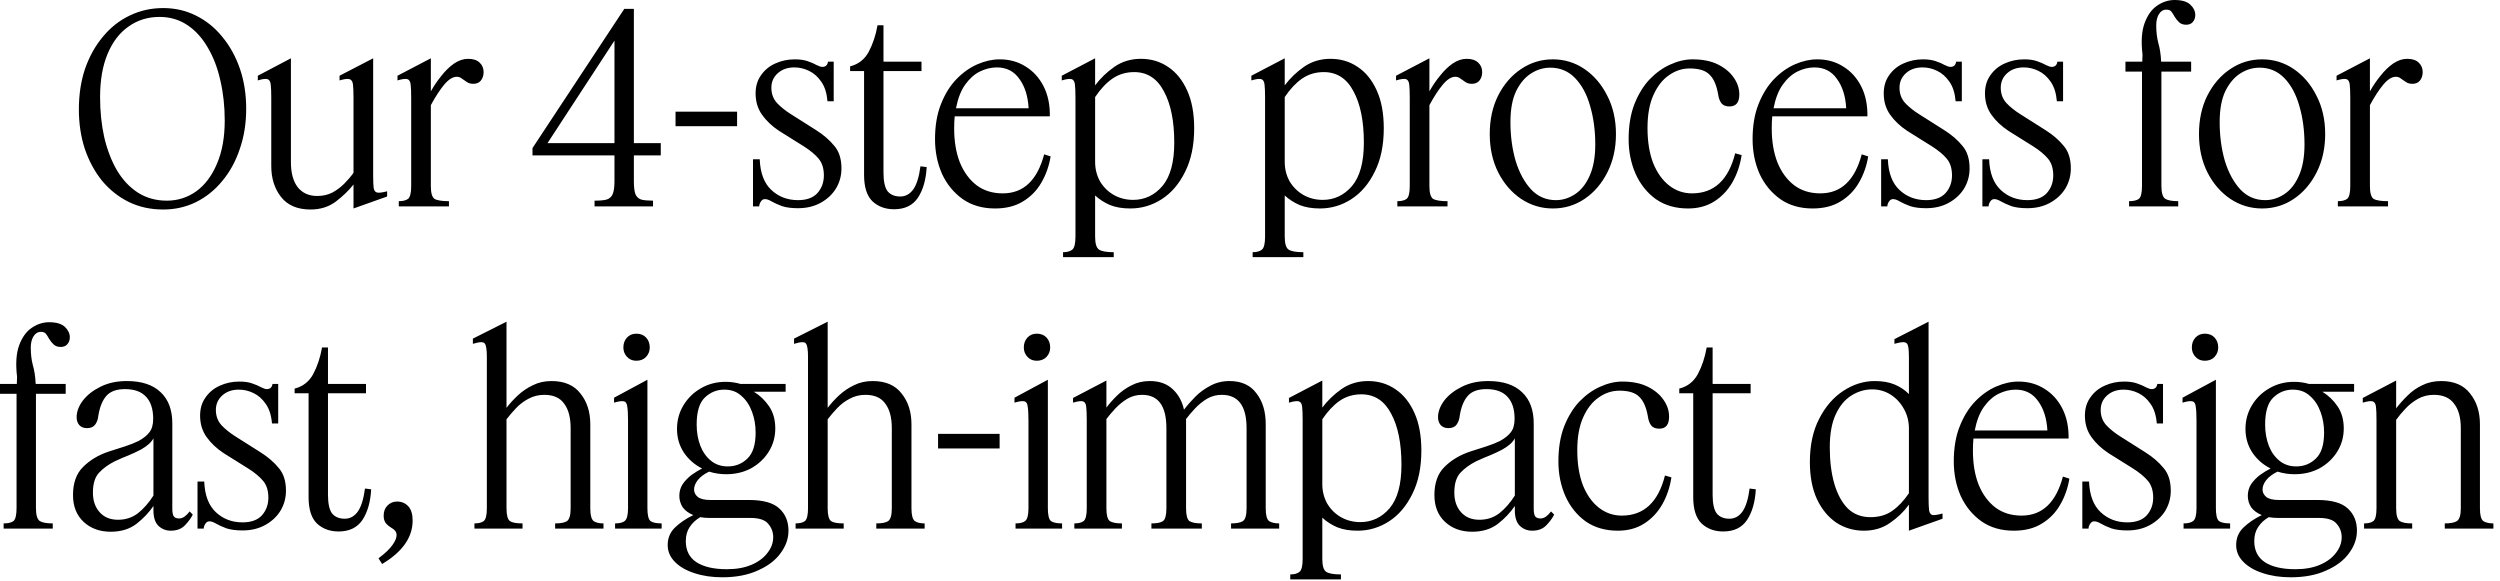 <?xml version="1.0" encoding="utf-8"?>
<svg xmlns="http://www.w3.org/2000/svg" fill="none" height="100%" overflow="visible" preserveAspectRatio="none" style="display: block;" viewBox="0 0 327 76" width="100%">
<path d="M21.344 27.404C19.697 27.404 18.198 27.075 16.845 26.417C15.514 25.759 14.353 24.839 13.36 23.659C12.391 22.456 11.635 21.061 11.094 19.472C10.575 17.884 10.316 16.159 10.316 14.298C10.316 12.369 10.586 10.598 11.128 8.987C11.692 7.376 12.47 5.98 13.462 4.8C14.454 3.597 15.616 2.678 16.946 2.043C18.299 1.384 19.765 1.055 21.344 1.055C22.9 1.055 24.332 1.384 25.64 2.043C26.97 2.701 28.121 3.631 29.09 4.834C30.083 6.037 30.849 7.433 31.391 9.021C31.932 10.61 32.202 12.346 32.202 14.23C32.202 16.136 31.921 17.895 31.357 19.506C30.816 21.117 30.049 22.513 29.056 23.693C28.087 24.873 26.937 25.793 25.606 26.451C24.298 27.086 22.877 27.404 21.344 27.404ZM21.817 26.247C23.238 26.247 24.524 25.838 25.674 25.021C26.824 24.181 27.726 22.978 28.38 21.413C29.056 19.846 29.395 17.963 29.395 15.761C29.395 13.9 29.203 12.153 28.82 10.519C28.459 8.885 27.906 7.444 27.162 6.196C26.441 4.947 25.55 3.972 24.49 3.268C23.43 2.565 22.223 2.213 20.87 2.213C19.337 2.213 17.983 2.633 16.811 3.472C15.638 4.289 14.725 5.481 14.071 7.047C13.417 8.613 13.09 10.496 13.09 12.698C13.09 14.559 13.27 16.306 13.631 17.94C14.014 19.574 14.567 21.015 15.289 22.264C16.033 23.512 16.946 24.488 18.029 25.191C19.134 25.895 20.396 26.247 21.817 26.247ZM38.052 21.208C38.052 22.615 38.346 23.705 38.932 24.476C39.541 25.248 40.398 25.634 41.503 25.634C42.224 25.634 42.879 25.486 43.465 25.191C44.051 24.873 44.57 24.488 45.021 24.034C45.495 23.557 45.9 23.081 46.239 22.604V12.834C46.239 12.04 46.216 11.45 46.171 11.064C46.126 10.655 45.968 10.417 45.697 10.349C45.449 10.281 45.021 10.338 44.412 10.519V9.906L48.81 7.625V22.944C48.81 23.693 48.832 24.249 48.877 24.612C48.945 24.953 49.103 25.146 49.351 25.191C49.599 25.236 50.027 25.18 50.636 25.021V25.702L46.239 27.268V24.136C45.607 24.93 44.829 25.679 43.905 26.383C42.98 27.064 41.886 27.404 40.623 27.404C38.909 27.404 37.624 26.859 36.767 25.77C35.91 24.68 35.482 23.33 35.482 21.719V12.834C35.482 12.04 35.459 11.45 35.414 11.064C35.369 10.655 35.222 10.417 34.974 10.349C34.726 10.281 34.309 10.338 33.722 10.519V9.906L38.052 7.625V21.208ZM58.722 26.995H52.16V26.314C52.701 26.314 53.107 26.212 53.378 26.008C53.648 25.781 53.784 25.225 53.784 24.34V12.834C53.784 12.04 53.761 11.45 53.716 11.064C53.671 10.655 53.524 10.417 53.276 10.349C53.028 10.281 52.6 10.338 51.991 10.519V9.906L56.355 7.625V11.949C56.761 11.223 57.223 10.542 57.742 9.906C58.26 9.248 58.813 8.715 59.399 8.306C60.008 7.898 60.617 7.694 61.226 7.694C61.902 7.694 62.41 7.864 62.748 8.204C63.086 8.522 63.255 8.93 63.255 9.43C63.255 9.884 63.131 10.258 62.883 10.553C62.658 10.825 62.331 10.962 61.902 10.962C61.564 10.962 61.282 10.882 61.057 10.723C60.831 10.564 60.617 10.417 60.414 10.281C60.233 10.122 60.008 10.042 59.737 10.042C59.219 10.042 58.666 10.394 58.08 11.098C57.516 11.779 56.941 12.664 56.355 13.753V24.34C56.355 25.225 56.512 25.781 56.828 26.008C57.166 26.212 57.798 26.314 58.722 26.314V26.995ZM85.413 26.247V26.995H77.768V26.247C78.444 26.247 78.963 26.201 79.324 26.11C79.707 25.997 79.978 25.759 80.136 25.395C80.294 25.032 80.373 24.465 80.373 23.693V20.323H69.649V19.37L81.659 1.157H82.91V18.723H86.428V20.323H82.91V23.693C82.91 24.465 82.978 25.032 83.113 25.395C83.271 25.759 83.53 25.997 83.891 26.11C84.252 26.201 84.759 26.247 85.413 26.247ZM71.611 18.723H80.373V5.311L71.611 18.723ZM88.361 14.604H96.412V16.51H88.361V14.604ZM107.762 22.944C107.762 22.037 107.537 21.31 107.086 20.766C106.635 20.221 105.98 19.676 105.124 19.132L101.91 17.123C100.985 16.51 100.241 15.807 99.677 15.013C99.114 14.218 98.832 13.288 98.832 12.221C98.832 11.291 99.068 10.496 99.542 9.838C100.016 9.157 100.636 8.647 101.402 8.306C102.192 7.943 103.049 7.762 103.973 7.762C104.627 7.762 105.18 7.841 105.631 8C106.105 8.159 106.499 8.329 106.815 8.511C107.131 8.669 107.379 8.749 107.559 8.749C107.988 8.749 108.236 8.522 108.303 8.068H109.048V13.242H108.236C108.145 12.176 107.875 11.325 107.424 10.689C106.973 10.031 106.432 9.554 105.8 9.259C105.191 8.964 104.56 8.817 103.906 8.817C103.004 8.817 102.271 9.078 101.707 9.6C101.166 10.099 100.895 10.723 100.895 11.472C100.895 12.267 101.143 12.936 101.639 13.481C102.135 14.003 102.744 14.491 103.466 14.944L106.747 17.021C107.717 17.634 108.506 18.315 109.115 19.064C109.747 19.79 110.062 20.777 110.062 22.025C110.062 22.978 109.826 23.852 109.352 24.646C108.878 25.418 108.213 26.042 107.356 26.519C106.499 26.995 105.507 27.234 104.379 27.234C103.545 27.234 102.846 27.143 102.282 26.961C101.741 26.757 101.29 26.553 100.929 26.349C100.591 26.144 100.297 26.042 100.049 26.042C99.824 26.042 99.644 26.156 99.508 26.383C99.373 26.587 99.305 26.791 99.305 26.995H98.493V20.834H99.373C99.441 22.627 99.948 23.966 100.895 24.851C101.842 25.736 103.004 26.178 104.379 26.178C105.507 26.178 106.353 25.872 106.916 25.259C107.48 24.624 107.762 23.852 107.762 22.944ZM121.208 21.855C121.118 23.512 120.734 24.851 120.058 25.872C119.381 26.871 118.344 27.37 116.945 27.37C115.818 27.37 114.882 27.029 114.138 26.349C113.394 25.645 113.021 24.488 113.021 22.876V9.293H111.195V8.681C112.277 8.408 113.089 7.773 113.63 6.774C114.172 5.753 114.555 4.596 114.781 3.302H115.559V8.068H120.531V9.293H115.559V22.57C115.559 23.727 115.739 24.544 116.1 25.021C116.483 25.475 117.036 25.702 117.757 25.702C118.434 25.702 118.998 25.395 119.449 24.783C119.9 24.147 120.215 23.137 120.396 21.753L121.208 21.855ZM130.149 27.268C128.502 27.268 127.093 26.859 125.92 26.042C124.748 25.203 123.845 24.102 123.214 22.74C122.605 21.356 122.301 19.846 122.301 18.212C122.301 16.442 122.56 14.91 123.079 13.617C123.597 12.3 124.274 11.211 125.108 10.349C125.943 9.486 126.856 8.84 127.848 8.408C128.841 7.977 129.81 7.762 130.758 7.762C132.043 7.762 133.182 8.079 134.174 8.715C135.166 9.328 135.944 10.19 136.508 11.302C137.072 12.414 137.343 13.719 137.32 15.217H124.872C124.826 15.716 124.804 16.238 124.804 16.783C124.804 18.485 125.052 19.971 125.548 21.242C126.067 22.513 126.8 23.512 127.747 24.238C128.694 24.942 129.833 25.293 131.164 25.293C133.87 25.293 135.674 23.591 136.576 20.187L137.422 20.459C137.219 21.707 136.813 22.854 136.204 23.898C135.617 24.919 134.817 25.736 133.802 26.349C132.81 26.961 131.592 27.268 130.149 27.268ZM130.385 8.817C129.641 8.817 128.897 8.998 128.153 9.362C127.431 9.725 126.788 10.303 126.225 11.098C125.683 11.869 125.289 12.891 125.041 14.162H134.546C134.456 12.573 134.05 11.291 133.328 10.315C132.629 9.316 131.648 8.817 130.385 8.817ZM147.842 27.268C146.827 27.268 145.948 27.12 145.204 26.825C144.459 26.508 143.805 26.088 143.242 25.566V30.944C143.242 31.852 143.411 32.419 143.749 32.646C144.087 32.873 144.73 32.987 145.677 32.987V33.634H139.047V32.987C139.588 32.987 139.994 32.873 140.265 32.646C140.535 32.419 140.671 31.852 140.671 30.944V12.834C140.671 12.04 140.648 11.45 140.603 11.064C140.558 10.655 140.411 10.417 140.163 10.349C139.915 10.281 139.487 10.338 138.878 10.519V9.906L143.242 7.625V11.166C143.918 10.258 144.753 9.452 145.745 8.749C146.76 8.045 147.921 7.694 149.229 7.694C150.56 7.694 151.744 8.045 152.781 8.749C153.841 9.452 154.675 10.485 155.284 11.847C155.893 13.186 156.198 14.831 156.198 16.783C156.198 19.007 155.803 20.902 155.014 22.468C154.247 24.034 153.232 25.225 151.969 26.042C150.706 26.859 149.331 27.268 147.842 27.268ZM143.242 21.174C143.242 22.105 143.456 22.956 143.884 23.727C144.335 24.476 144.933 25.066 145.677 25.497C146.444 25.929 147.29 26.144 148.214 26.144C149.725 26.144 150.999 25.543 152.037 24.34C153.074 23.115 153.593 21.22 153.593 18.655C153.593 15.841 153.142 13.605 152.24 11.949C151.36 10.269 150.063 9.43 148.35 9.43C147.29 9.43 146.342 9.713 145.508 10.281C144.696 10.848 143.941 11.654 143.242 12.698V21.174ZM172.643 27.268C171.628 27.268 170.748 27.12 170.004 26.825C169.26 26.508 168.606 26.088 168.042 25.566V30.944C168.042 31.852 168.211 32.419 168.549 32.646C168.888 32.873 169.53 32.987 170.478 32.987V33.634H163.847V32.987C164.389 32.987 164.795 32.873 165.065 32.646C165.336 32.419 165.471 31.852 165.471 30.944V12.834C165.471 12.04 165.449 11.45 165.403 11.064C165.358 10.655 165.212 10.417 164.964 10.349C164.716 10.281 164.287 10.338 163.678 10.519V9.906L168.042 7.625V11.166C168.719 10.258 169.553 9.452 170.545 8.749C171.56 8.045 172.722 7.694 174.03 7.694C175.36 7.694 176.544 8.045 177.581 8.749C178.641 9.452 179.476 10.485 180.085 11.847C180.694 13.186 180.998 14.831 180.998 16.783C180.998 19.007 180.603 20.902 179.814 22.468C179.047 24.034 178.032 25.225 176.77 26.042C175.507 26.859 174.131 27.268 172.643 27.268ZM168.042 21.174C168.042 22.105 168.256 22.956 168.685 23.727C169.136 24.476 169.733 25.066 170.478 25.497C171.244 25.929 172.09 26.144 173.015 26.144C174.526 26.144 175.8 25.543 176.837 24.34C177.875 23.115 178.393 21.22 178.393 18.655C178.393 15.841 177.942 13.605 177.04 11.949C176.161 10.269 174.864 9.43 173.15 9.43C172.09 9.43 171.143 9.713 170.308 10.281C169.497 10.848 168.741 11.654 168.042 12.698V21.174ZM189.335 26.995H182.772V26.314C183.314 26.314 183.72 26.212 183.99 26.008C184.261 25.781 184.396 25.225 184.396 24.34V12.834C184.396 12.04 184.374 11.45 184.328 11.064C184.283 10.655 184.137 10.417 183.889 10.349C183.641 10.281 183.212 10.338 182.603 10.519V9.906L186.967 7.625V11.949C187.373 11.223 187.835 10.542 188.354 9.906C188.873 9.248 189.425 8.715 190.011 8.306C190.62 7.898 191.229 7.694 191.838 7.694C192.515 7.694 193.022 7.864 193.36 8.204C193.699 8.522 193.868 8.93 193.868 9.43C193.868 9.884 193.744 10.258 193.496 10.553C193.27 10.825 192.943 10.962 192.515 10.962C192.176 10.962 191.895 10.882 191.669 10.723C191.443 10.564 191.229 10.417 191.026 10.281C190.846 10.122 190.62 10.042 190.35 10.042C189.831 10.042 189.279 10.394 188.692 11.098C188.128 11.779 187.553 12.664 186.967 13.753V24.34C186.967 25.225 187.125 25.781 187.441 26.008C187.779 26.212 188.41 26.314 189.335 26.314V26.995ZM203.113 27.268C201.602 27.268 200.215 26.848 198.952 26.008C197.712 25.169 196.72 24.022 195.976 22.57C195.231 21.095 194.859 19.415 194.859 17.532C194.859 15.648 195.22 13.98 195.942 12.527C196.686 11.052 197.678 9.895 198.919 9.055C200.181 8.193 201.58 7.762 203.113 7.762C204.624 7.762 206 8.181 207.24 9.021C208.48 9.861 209.473 11.018 210.217 12.493C210.984 13.969 211.367 15.648 211.367 17.532C211.367 19.393 210.995 21.061 210.251 22.536C209.507 24.011 208.514 25.169 207.274 26.008C206.034 26.848 204.647 27.268 203.113 27.268ZM203.519 26.178C204.399 26.178 205.233 25.917 206.022 25.395C206.812 24.873 207.443 24.079 207.917 23.012C208.413 21.923 208.661 20.55 208.661 18.893C208.661 17.055 208.435 15.376 207.984 13.855C207.556 12.335 206.902 11.12 206.022 10.213C205.143 9.305 204.06 8.851 202.775 8.851C201.895 8.851 201.061 9.101 200.272 9.6C199.482 10.099 198.828 10.871 198.31 11.915C197.814 12.959 197.565 14.309 197.565 15.966C197.565 17.781 197.791 19.472 198.242 21.038C198.716 22.581 199.392 23.829 200.272 24.783C201.151 25.713 202.234 26.178 203.519 26.178ZM221.008 8.953C220.038 8.953 219.136 9.248 218.302 9.838C217.467 10.405 216.791 11.268 216.272 12.425C215.753 13.56 215.494 15.001 215.494 16.749C215.494 18.519 215.742 20.051 216.238 21.344C216.757 22.615 217.456 23.591 218.336 24.272C219.215 24.953 220.207 25.293 221.312 25.293C224.199 25.293 226.082 23.546 226.962 20.051L227.807 20.289C227.604 21.605 227.198 22.797 226.59 23.863C225.981 24.907 225.191 25.736 224.222 26.349C223.252 26.961 222.113 27.268 220.805 27.268C219.159 27.268 217.749 26.859 216.577 26.042C215.426 25.203 214.547 24.102 213.938 22.74C213.329 21.356 213.025 19.846 213.025 18.212C213.025 16.465 213.273 14.944 213.769 13.651C214.288 12.335 214.953 11.245 215.765 10.383C216.599 9.52 217.501 8.874 218.471 8.442C219.463 7.989 220.433 7.762 221.38 7.762C222.711 7.762 223.827 7.989 224.729 8.442C225.631 8.896 226.319 9.475 226.792 10.179C227.266 10.859 227.503 11.586 227.503 12.357C227.503 13.401 227.074 13.923 226.217 13.923C225.744 13.923 225.394 13.787 225.169 13.515C224.943 13.22 224.797 12.822 224.729 12.323C224.526 11.143 224.154 10.292 223.613 9.77C223.094 9.225 222.226 8.953 221.008 8.953ZM237.087 27.268C235.441 27.268 234.032 26.859 232.859 26.042C231.686 25.203 230.784 24.102 230.153 22.74C229.544 21.356 229.239 19.846 229.239 18.212C229.239 16.442 229.499 14.91 230.017 13.617C230.536 12.3 231.213 11.211 232.047 10.349C232.881 9.486 233.795 8.84 234.787 8.408C235.779 7.977 236.749 7.762 237.696 7.762C238.982 7.762 240.121 8.079 241.113 8.715C242.105 9.328 242.883 10.19 243.447 11.302C244.011 12.414 244.281 13.719 244.259 15.217H231.81C231.765 15.716 231.743 16.238 231.743 16.783C231.743 18.485 231.991 19.971 232.487 21.242C233.005 22.513 233.738 23.512 234.686 24.238C235.633 24.942 236.772 25.293 238.102 25.293C240.808 25.293 242.613 23.591 243.515 20.187L244.36 20.459C244.157 21.707 243.751 22.854 243.142 23.898C242.556 24.919 241.756 25.736 240.741 26.349C239.748 26.961 238.531 27.268 237.087 27.268ZM237.324 8.817C236.58 8.817 235.836 8.998 235.092 9.362C234.37 9.725 233.727 10.303 233.163 11.098C232.622 11.869 232.227 12.891 231.979 14.162H241.485C241.395 12.573 240.989 11.291 240.267 10.315C239.568 9.316 238.587 8.817 237.324 8.817ZM255.322 22.944C255.322 22.037 255.097 21.31 254.645 20.766C254.194 20.221 253.54 19.676 252.683 19.132L249.47 17.123C248.545 16.51 247.801 15.807 247.237 15.013C246.673 14.218 246.392 13.288 246.392 12.221C246.392 11.291 246.628 10.496 247.102 9.838C247.576 9.157 248.196 8.647 248.962 8.306C249.752 7.943 250.609 7.762 251.533 7.762C252.187 7.762 252.74 7.841 253.191 8C253.664 8.159 254.059 8.329 254.375 8.511C254.691 8.669 254.939 8.749 255.119 8.749C255.548 8.749 255.796 8.522 255.863 8.068H256.607V13.242H255.796C255.705 12.176 255.435 11.325 254.984 10.689C254.533 10.031 253.991 9.554 253.36 9.259C252.751 8.964 252.12 8.817 251.466 8.817C250.564 8.817 249.831 9.078 249.267 9.6C248.726 10.099 248.455 10.723 248.455 11.472C248.455 12.267 248.703 12.936 249.199 13.481C249.695 14.003 250.304 14.491 251.026 14.944L254.307 17.021C255.277 17.634 256.066 18.315 256.675 19.064C257.307 19.79 257.622 20.777 257.622 22.025C257.622 22.978 257.386 23.852 256.912 24.646C256.438 25.418 255.773 26.042 254.916 26.519C254.059 26.995 253.067 27.234 251.939 27.234C251.105 27.234 250.406 27.143 249.842 26.961C249.301 26.757 248.85 26.553 248.489 26.349C248.151 26.144 247.857 26.042 247.609 26.042C247.384 26.042 247.203 26.156 247.068 26.383C246.933 26.587 246.865 26.791 246.865 26.995H246.053V20.834H246.933C247 22.627 247.508 23.966 248.455 24.851C249.402 25.736 250.564 26.178 251.939 26.178C253.067 26.178 253.913 25.872 254.476 25.259C255.04 24.624 255.322 23.852 255.322 22.944ZM268.565 22.944C268.565 22.037 268.339 21.31 267.888 20.766C267.437 20.221 266.783 19.676 265.926 19.132L262.713 17.123C261.788 16.51 261.044 15.807 260.48 15.013C259.916 14.218 259.634 13.288 259.634 12.221C259.634 11.291 259.871 10.496 260.345 9.838C260.818 9.157 261.438 8.647 262.205 8.306C262.994 7.943 263.851 7.762 264.776 7.762C265.43 7.762 265.983 7.841 266.434 8C266.907 8.159 267.302 8.329 267.618 8.511C267.933 8.669 268.181 8.749 268.362 8.749C268.79 8.749 269.038 8.522 269.106 8.068H269.85V13.242H269.038C268.948 12.176 268.677 11.325 268.226 10.689C267.775 10.031 267.234 9.554 266.603 9.259C265.994 8.964 265.362 8.817 264.708 8.817C263.806 8.817 263.073 9.078 262.51 9.6C261.968 10.099 261.698 10.723 261.698 11.472C261.698 12.267 261.946 12.936 262.442 13.481C262.938 14.003 263.547 14.491 264.269 14.944L267.55 17.021C268.52 17.634 269.309 18.315 269.918 19.064C270.549 19.79 270.865 20.777 270.865 22.025C270.865 22.978 270.628 23.852 270.155 24.646C269.681 25.418 269.016 26.042 268.159 26.519C267.302 26.995 266.31 27.234 265.182 27.234C264.348 27.234 263.648 27.143 263.085 26.961C262.543 26.757 262.092 26.553 261.732 26.349C261.393 26.144 261.1 26.042 260.852 26.042C260.627 26.042 260.446 26.156 260.311 26.383C260.175 26.587 260.108 26.791 260.108 26.995H259.296V20.834H260.175C260.243 22.627 260.751 23.966 261.698 24.851C262.645 25.736 263.806 26.178 265.182 26.178C266.31 26.178 267.155 25.872 267.719 25.259C268.283 24.624 268.565 23.852 268.565 22.944ZM278.009 9.362V8.068H280.208L280.242 7.149C280.039 5.447 280.129 4.074 280.512 3.03C280.896 1.986 281.437 1.226 282.136 0.749C282.858 0.25 283.624 0 284.436 0C285.383 0 286.071 0.204 286.5 0.613C286.928 1.021 287.143 1.475 287.143 1.974C287.143 2.338 287.03 2.644 286.804 2.894C286.601 3.121 286.319 3.234 285.959 3.234C285.575 3.234 285.271 3.132 285.045 2.928C284.82 2.723 284.617 2.474 284.436 2.179C284.278 1.884 284.132 1.657 283.997 1.498C283.861 1.339 283.647 1.26 283.354 1.26C282.948 1.26 282.621 1.464 282.373 1.872C282.147 2.258 282.035 2.735 282.035 3.302C282.035 4.164 282.125 4.936 282.305 5.617C282.508 6.298 282.632 7.115 282.677 8.068H286.601V9.362H282.711V24.306C282.711 25.214 282.88 25.781 283.219 26.008C283.557 26.212 284.121 26.314 284.91 26.314V26.995H278.483V26.314C279.069 26.314 279.497 26.212 279.768 26.008C280.039 25.781 280.174 25.214 280.174 24.306V9.362H278.009ZM295.881 27.268C294.37 27.268 292.983 26.848 291.72 26.008C290.479 25.169 289.487 24.022 288.743 22.57C287.999 21.095 287.627 19.415 287.627 17.532C287.627 15.648 287.987 13.98 288.709 12.527C289.453 11.052 290.446 9.895 291.686 9.055C292.949 8.193 294.347 7.762 295.881 7.762C297.391 7.762 298.767 8.181 300.007 9.021C301.248 9.861 302.24 11.018 302.984 12.493C303.751 13.969 304.134 15.648 304.134 17.532C304.134 19.393 303.762 21.061 303.018 22.536C302.274 24.011 301.282 25.169 300.041 26.008C298.801 26.848 297.414 27.268 295.881 27.268ZM296.286 26.178C297.166 26.178 298 25.917 298.79 25.395C299.579 24.873 300.21 24.079 300.684 23.012C301.18 21.923 301.428 20.55 301.428 18.893C301.428 17.055 301.203 15.376 300.752 13.855C300.323 12.335 299.669 11.12 298.79 10.213C297.91 9.305 296.828 8.851 295.542 8.851C294.663 8.851 293.828 9.101 293.039 9.6C292.25 10.099 291.596 10.871 291.077 11.915C290.581 12.959 290.333 14.309 290.333 15.966C290.333 17.781 290.558 19.472 291.009 21.038C291.483 22.581 292.159 23.829 293.039 24.783C293.918 25.713 295.001 26.178 296.286 26.178ZM312.354 26.995H305.791V26.314C306.332 26.314 306.738 26.212 307.009 26.008C307.28 25.781 307.415 25.225 307.415 24.34V12.834C307.415 12.04 307.392 11.45 307.347 11.064C307.302 10.655 307.156 10.417 306.907 10.349C306.659 10.281 306.231 10.338 305.622 10.519V9.906L309.986 7.625V11.949C310.392 11.223 310.854 10.542 311.373 9.906C311.891 9.248 312.444 8.715 313.03 8.306C313.639 7.898 314.248 7.694 314.857 7.694C315.534 7.694 316.041 7.864 316.379 8.204C316.717 8.522 316.887 8.93 316.887 9.43C316.887 9.884 316.763 10.258 316.515 10.553C316.289 10.825 315.962 10.962 315.534 10.962C315.195 10.962 314.913 10.882 314.688 10.723C314.462 10.564 314.248 10.417 314.045 10.281C313.865 10.122 313.639 10.042 313.369 10.042C312.85 10.042 312.297 10.394 311.711 11.098C311.147 11.779 310.572 12.664 309.986 13.753V24.34C309.986 25.225 310.144 25.781 310.459 26.008C310.798 26.212 311.429 26.314 312.354 26.314V26.995ZM0 51.509V50.215H2.199L2.233 49.296C2.03 47.594 2.12 46.221 2.503 45.177C2.887 44.133 3.428 43.373 4.127 42.896C4.849 42.397 5.615 42.147 6.427 42.147C7.374 42.147 8.062 42.352 8.491 42.76C8.919 43.169 9.133 43.623 9.133 44.122C9.133 44.485 9.021 44.791 8.795 45.041C8.592 45.268 8.31 45.381 7.95 45.381C7.566 45.381 7.262 45.279 7.036 45.075C6.811 44.871 6.608 44.621 6.427 44.326C6.269 44.031 6.123 43.804 5.987 43.645C5.852 43.486 5.638 43.407 5.345 43.407C4.939 43.407 4.612 43.611 4.364 44.02C4.138 44.406 4.025 44.882 4.025 45.45C4.025 46.312 4.116 47.084 4.296 47.764C4.499 48.445 4.623 49.262 4.668 50.215H8.592V51.509H4.702V66.453C4.702 67.361 4.871 67.929 5.209 68.156C5.548 68.36 6.112 68.462 6.901 68.462V69.143H0.474V68.462C1.06 68.462 1.488 68.36 1.759 68.156C2.03 67.929 2.165 67.361 2.165 66.453V51.509H0ZM14.488 69.551C13.045 69.551 11.861 69.12 10.936 68.258C10.012 67.395 9.549 66.227 9.549 64.751C9.549 63.163 9.989 61.937 10.869 61.075C11.748 60.19 12.864 59.52 14.218 59.066C14.962 58.817 15.672 58.59 16.349 58.385C17.048 58.158 17.645 57.92 18.142 57.671C18.796 57.307 19.269 56.922 19.562 56.513C19.878 56.105 20.036 55.526 20.036 54.777C20.036 53.529 19.732 52.576 19.123 51.917C18.514 51.237 17.589 50.896 16.349 50.896C15.244 50.896 14.432 51.191 13.913 51.781C13.395 52.371 13.045 53.234 12.864 54.368C12.819 54.822 12.684 55.208 12.459 55.526C12.233 55.844 11.872 56.002 11.376 56.002C10.948 56.002 10.609 55.866 10.361 55.594C10.136 55.322 10.023 54.981 10.023 54.573C10.023 53.846 10.294 53.12 10.835 52.394C11.399 51.668 12.165 51.066 13.135 50.59C14.127 50.09 15.277 49.841 16.585 49.841C18.525 49.841 20.002 50.329 21.017 51.305C22.032 52.258 22.539 53.62 22.539 55.39V66.556C22.539 66.987 22.596 67.305 22.708 67.509C22.844 67.713 23.08 67.815 23.419 67.815C23.667 67.815 23.904 67.736 24.129 67.577C24.355 67.418 24.58 67.191 24.806 66.896L25.212 67.305C25.009 67.736 24.67 68.201 24.197 68.7C23.746 69.177 23.125 69.415 22.336 69.415C21.705 69.415 21.163 69.2 20.712 68.768C20.284 68.337 20.07 67.668 20.07 66.76V66.181C19.483 67.043 18.739 67.826 17.837 68.53C16.935 69.211 15.819 69.551 14.488 69.551ZM12.154 64.445C12.154 65.489 12.447 66.34 13.034 66.998C13.62 67.656 14.421 67.985 15.435 67.985C16.428 67.985 17.296 67.702 18.04 67.134C18.784 66.544 19.461 65.773 20.07 64.819V57.33C19.799 57.852 19.258 58.34 18.446 58.794C17.882 59.089 17.352 59.339 16.856 59.543C16.383 59.724 15.774 59.985 15.03 60.326C14.172 60.757 13.473 61.268 12.932 61.858C12.414 62.425 12.154 63.288 12.154 64.445ZM35.103 65.092C35.103 64.184 34.878 63.458 34.427 62.913C33.976 62.368 33.322 61.824 32.465 61.279L29.251 59.27C28.327 58.658 27.582 57.954 27.019 57.16C26.455 56.366 26.173 55.435 26.173 54.368C26.173 53.438 26.41 52.644 26.883 51.986C27.357 51.305 27.977 50.794 28.744 50.454C29.533 50.09 30.39 49.909 31.315 49.909C31.969 49.909 32.521 49.988 32.972 50.147C33.446 50.306 33.841 50.476 34.156 50.658C34.472 50.817 34.72 50.896 34.901 50.896C35.329 50.896 35.577 50.669 35.645 50.215H36.389V55.39H35.577C35.487 54.323 35.216 53.472 34.765 52.837C34.314 52.178 33.773 51.702 33.142 51.407C32.533 51.112 31.901 50.964 31.247 50.964C30.345 50.964 29.612 51.225 29.048 51.747C28.507 52.246 28.236 52.871 28.236 53.62C28.236 54.414 28.485 55.083 28.981 55.628C29.477 56.15 30.086 56.638 30.807 57.092L34.089 59.168C35.058 59.781 35.848 60.462 36.457 61.211C37.088 61.937 37.404 62.924 37.404 64.173C37.404 65.126 37.167 65.999 36.693 66.794C36.22 67.566 35.554 68.19 34.698 68.666C33.841 69.143 32.848 69.381 31.721 69.381C30.886 69.381 30.187 69.29 29.623 69.109C29.082 68.904 28.631 68.7 28.27 68.496C27.932 68.292 27.639 68.19 27.391 68.19C27.165 68.19 26.985 68.303 26.85 68.53C26.714 68.734 26.647 68.939 26.647 69.143H25.835V62.981H26.714C26.782 64.774 27.289 66.113 28.236 66.998C29.184 67.883 30.345 68.326 31.721 68.326C32.848 68.326 33.694 68.019 34.258 67.407C34.822 66.771 35.103 65.999 35.103 65.092ZM48.55 64.002C48.459 65.659 48.076 66.998 47.399 68.019C46.723 69.018 45.685 69.517 44.287 69.517C43.16 69.517 42.224 69.177 41.48 68.496C40.735 67.792 40.363 66.635 40.363 65.024V51.441H38.536V50.828C39.619 50.556 40.431 49.92 40.972 48.922C41.513 47.901 41.897 46.743 42.122 45.45H42.9V50.215H47.873V51.441H42.9V64.717C42.9 65.875 43.081 66.692 43.441 67.168C43.825 67.622 44.377 67.849 45.099 67.849C45.776 67.849 46.339 67.543 46.79 66.93C47.242 66.295 47.557 65.285 47.738 63.9L48.55 64.002ZM51.874 69.994C51.874 69.767 51.807 69.574 51.671 69.415C51.559 69.279 51.401 69.154 51.198 69.041C50.927 68.882 50.69 68.689 50.487 68.462C50.284 68.212 50.183 67.872 50.183 67.441C50.183 66.896 50.352 66.453 50.69 66.113C51.029 65.773 51.446 65.602 51.942 65.602C52.528 65.602 53.013 65.807 53.397 66.215C53.78 66.624 53.972 67.248 53.972 68.088C53.972 70.289 52.641 72.184 49.98 73.772L49.506 73.024C50.363 72.388 50.972 71.809 51.333 71.287C51.694 70.788 51.874 70.357 51.874 69.994ZM68.348 69.143H62.056V68.462C62.598 68.462 63.004 68.36 63.274 68.156C63.545 67.929 63.68 67.373 63.68 66.487V46.675C63.68 45.745 63.59 45.166 63.41 44.939C63.252 44.689 62.733 44.7 61.853 44.973V44.292L66.251 42.079V53.347C66.68 52.78 67.176 52.235 67.74 51.713C68.326 51.169 68.98 50.726 69.701 50.386C70.423 50.022 71.235 49.841 72.137 49.841C73.828 49.841 75.091 50.386 75.926 51.475C76.783 52.542 77.211 53.88 77.211 55.492V66.487C77.211 67.373 77.358 67.929 77.651 68.156C77.944 68.36 78.373 68.462 78.936 68.462V69.143H72.611V68.462C73.355 68.462 73.874 68.36 74.167 68.156C74.482 67.929 74.64 67.373 74.64 66.487V56.002C74.64 54.618 74.358 53.551 73.795 52.803C73.253 52.031 72.385 51.645 71.19 51.645C70.446 51.645 69.758 51.815 69.126 52.156C68.517 52.474 67.976 52.882 67.503 53.381C67.029 53.88 66.612 54.368 66.251 54.845V66.487C66.251 67.373 66.398 67.929 66.691 68.156C66.984 68.36 67.537 68.462 68.348 68.462V69.143ZM83.228 47.186C82.732 47.186 82.326 47.015 82.01 46.675C81.695 46.334 81.537 45.926 81.537 45.45C81.537 44.928 81.695 44.496 82.01 44.156C82.326 43.815 82.732 43.645 83.228 43.645C83.769 43.645 84.198 43.815 84.514 44.156C84.829 44.496 84.987 44.928 84.987 45.45C84.987 45.926 84.829 46.334 84.514 46.675C84.198 47.015 83.769 47.186 83.228 47.186ZM86.543 69.143H80.454V68.462C81.018 68.462 81.435 68.36 81.706 68.156C81.999 67.929 82.146 67.373 82.146 66.487V54.981C82.146 54.164 82.112 53.563 82.044 53.177C81.999 52.769 81.853 52.542 81.605 52.496C81.356 52.428 80.928 52.485 80.319 52.666V52.02L84.683 49.671V66.487C84.683 67.373 84.818 67.929 85.089 68.156C85.382 68.36 85.867 68.462 86.543 68.462V69.143ZM94.472 75.509C93.119 75.509 91.901 75.327 90.819 74.964C89.759 74.624 88.913 74.136 88.281 73.5C87.65 72.865 87.334 72.127 87.334 71.287C87.334 70.38 87.65 69.619 88.281 69.007C88.913 68.394 89.713 67.849 90.683 67.373C90.074 67.123 89.612 66.782 89.296 66.351C89.003 65.897 88.856 65.398 88.856 64.853C88.856 64.286 89.003 63.776 89.296 63.322C89.612 62.868 89.995 62.471 90.446 62.13C90.92 61.79 91.382 61.506 91.833 61.279C90.841 60.78 90.04 60.076 89.432 59.168C88.845 58.261 88.552 57.239 88.552 56.105C88.552 54.97 88.834 53.937 89.398 53.007C89.962 52.076 90.717 51.339 91.664 50.794C92.634 50.227 93.716 49.943 94.912 49.943C95.25 49.943 95.577 49.966 95.893 50.011C96.231 50.056 96.547 50.125 96.84 50.215H102.76V51.237H98.599C99.388 51.713 100.053 52.349 100.595 53.143C101.136 53.937 101.407 54.902 101.407 56.036C101.407 57.149 101.125 58.158 100.561 59.066C99.997 59.974 99.23 60.7 98.261 61.245C97.291 61.767 96.197 62.028 94.979 62.028C94.213 62.028 93.468 61.914 92.747 61.688C92.093 62.005 91.597 62.38 91.258 62.811C90.942 63.219 90.785 63.628 90.785 64.036C90.785 64.4 90.942 64.717 91.258 64.99C91.597 65.262 92.149 65.398 92.916 65.398H97.956C99.828 65.398 101.158 65.773 101.948 66.522C102.737 67.248 103.132 68.212 103.132 69.415C103.132 70.459 102.782 71.446 102.083 72.377C101.407 73.307 100.414 74.056 99.106 74.624C97.821 75.214 96.276 75.509 94.472 75.509ZM95.182 61.007C96.197 61.007 97.054 60.666 97.753 59.985C98.475 59.305 98.836 58.17 98.836 56.581C98.836 55.605 98.678 54.698 98.362 53.858C98.046 52.995 97.584 52.303 96.975 51.781C96.389 51.237 95.645 50.964 94.743 50.964C93.773 50.964 92.927 51.305 92.205 51.986C91.484 52.666 91.123 53.846 91.123 55.526C91.123 56.525 91.281 57.444 91.597 58.283C91.912 59.1 92.375 59.758 92.984 60.258C93.592 60.757 94.325 61.007 95.182 61.007ZM89.702 70.777C89.702 72.002 90.165 72.921 91.089 73.534C92.036 74.147 93.367 74.453 95.081 74.453C96.321 74.453 97.392 74.26 98.294 73.875C99.197 73.489 99.896 72.967 100.392 72.309C100.888 71.673 101.136 70.992 101.136 70.266C101.136 69.608 100.922 69.029 100.493 68.53C100.087 68.008 99.309 67.747 98.159 67.747H92.814C92.386 67.747 91.98 67.713 91.597 67.645C91.01 67.985 90.548 68.416 90.21 68.939C89.871 69.438 89.702 70.05 89.702 70.777ZM110.356 69.143H104.064V68.462C104.606 68.462 105.012 68.36 105.282 68.156C105.553 67.929 105.688 67.373 105.688 66.487V46.675C105.688 45.745 105.598 45.166 105.418 44.939C105.26 44.689 104.741 44.7 103.861 44.973V44.292L108.259 42.079V53.347C108.688 52.78 109.184 52.235 109.747 51.713C110.334 51.169 110.988 50.726 111.709 50.386C112.431 50.022 113.243 49.841 114.145 49.841C115.836 49.841 117.099 50.386 117.934 51.475C118.791 52.542 119.219 53.88 119.219 55.492V66.487C119.219 67.373 119.366 67.929 119.659 68.156C119.952 68.36 120.381 68.462 120.944 68.462V69.143H114.619V68.462C115.363 68.462 115.882 68.36 116.175 68.156C116.49 67.929 116.648 67.373 116.648 66.487V56.002C116.648 54.618 116.366 53.551 115.803 52.803C115.261 52.031 114.393 51.645 113.198 51.645C112.454 51.645 111.766 51.815 111.134 52.156C110.525 52.474 109.984 52.882 109.511 53.381C109.037 53.88 108.62 54.368 108.259 54.845V66.487C108.259 67.373 108.406 67.929 108.699 68.156C108.992 68.36 109.544 68.462 110.356 68.462V69.143ZM122.699 56.751H130.75V58.658H122.699V56.751ZM135.605 47.186C135.109 47.186 134.703 47.015 134.388 46.675C134.072 46.334 133.914 45.926 133.914 45.45C133.914 44.928 134.072 44.496 134.388 44.156C134.703 43.815 135.109 43.645 135.605 43.645C136.147 43.645 136.575 43.815 136.891 44.156C137.207 44.496 137.364 44.928 137.364 45.45C137.364 45.926 137.207 46.334 136.891 46.675C136.575 47.015 136.147 47.186 135.605 47.186ZM138.921 69.143H132.832V68.462C133.395 68.462 133.813 68.36 134.083 68.156C134.376 67.929 134.523 67.373 134.523 66.487V54.981C134.523 54.164 134.489 53.563 134.421 53.177C134.376 52.769 134.23 52.542 133.982 52.496C133.734 52.428 133.305 52.485 132.696 52.666V52.02L137.06 49.671V66.487C137.06 67.373 137.195 67.929 137.466 68.156C137.759 68.36 138.244 68.462 138.921 68.462V69.143ZM146.748 69.143H140.523V68.462C141.065 68.462 141.47 68.36 141.741 68.156C142.012 67.929 142.147 67.373 142.147 66.487V54.981C142.147 54.187 142.124 53.597 142.079 53.211C142.034 52.803 141.888 52.564 141.64 52.496C141.392 52.428 140.963 52.485 140.354 52.666V52.054L144.718 49.773V53.313C145.124 52.769 145.597 52.235 146.139 51.713C146.702 51.169 147.334 50.726 148.033 50.386C148.732 50.022 149.521 49.841 150.401 49.841C151.641 49.841 152.634 50.193 153.378 50.896C154.122 51.577 154.618 52.474 154.866 53.586C155.295 53.018 155.791 52.451 156.355 51.883C156.918 51.316 157.572 50.84 158.317 50.454C159.061 50.045 159.895 49.841 160.82 49.841C162.376 49.841 163.549 50.374 164.338 51.441C165.15 52.485 165.556 53.824 165.556 55.458V66.487C165.556 67.373 165.702 67.929 165.995 68.156C166.311 68.36 166.751 68.462 167.315 68.462V69.143H161.023V68.462C161.744 68.462 162.263 68.36 162.579 68.156C162.895 67.929 163.052 67.373 163.052 66.487V56.002C163.052 53.098 161.97 51.645 159.805 51.645C159.106 51.645 158.463 51.815 157.877 52.156C157.313 52.496 156.794 52.916 156.321 53.415C155.87 53.892 155.475 54.357 155.137 54.811V66.487C155.137 67.373 155.283 67.929 155.577 68.156C155.892 68.36 156.434 68.462 157.2 68.462V69.143H150.604V68.462C151.326 68.462 151.833 68.36 152.126 68.156C152.419 67.929 152.566 67.373 152.566 66.487V56.002C152.566 53.098 151.506 51.645 149.386 51.645C148.687 51.645 148.044 51.815 147.458 52.156C146.894 52.496 146.375 52.916 145.902 53.415C145.451 53.892 145.056 54.357 144.718 54.811V66.487C144.718 67.373 144.864 67.929 145.158 68.156C145.473 68.36 146.003 68.462 146.748 68.462V69.143ZM177.559 69.415C176.544 69.415 175.665 69.268 174.92 68.972C174.176 68.655 173.522 68.235 172.958 67.713V73.092C172.958 73.999 173.127 74.567 173.466 74.794C173.804 75.021 174.447 75.134 175.394 75.134V75.781H168.764V75.134C169.305 75.134 169.711 75.021 169.981 74.794C170.252 74.567 170.387 73.999 170.387 73.092V54.981C170.387 54.187 170.365 53.597 170.32 53.211C170.275 52.803 170.128 52.564 169.88 52.496C169.632 52.428 169.203 52.485 168.595 52.666V52.054L172.958 49.773V53.313C173.635 52.405 174.469 51.6 175.462 50.896C176.476 50.193 177.638 49.841 178.946 49.841C180.276 49.841 181.46 50.193 182.498 50.896C183.558 51.6 184.392 52.632 185.001 53.994C185.61 55.333 185.914 56.978 185.914 58.93C185.914 61.154 185.52 63.049 184.73 64.615C183.964 66.181 182.949 67.373 181.686 68.19C180.423 69.007 179.047 69.415 177.559 69.415ZM172.958 63.322C172.958 64.252 173.173 65.103 173.601 65.875C174.052 66.624 174.65 67.214 175.394 67.645C176.161 68.076 177.006 68.292 177.931 68.292C179.442 68.292 180.716 67.69 181.753 66.487C182.791 65.262 183.31 63.367 183.31 60.802C183.31 57.988 182.859 55.753 181.956 54.096C181.077 52.417 179.78 51.577 178.066 51.577C177.006 51.577 176.059 51.861 175.225 52.428C174.413 52.995 173.657 53.801 172.958 54.845V63.322ZM192.56 69.551C191.116 69.551 189.933 69.12 189.008 68.258C188.083 67.395 187.621 66.227 187.621 64.751C187.621 63.163 188.061 61.937 188.94 61.075C189.82 60.19 190.936 59.52 192.289 59.066C193.033 58.817 193.744 58.59 194.42 58.385C195.119 58.158 195.717 57.92 196.213 57.671C196.867 57.307 197.341 56.922 197.634 56.513C197.95 56.105 198.108 55.526 198.108 54.777C198.108 53.529 197.803 52.576 197.194 51.917C196.585 51.237 195.661 50.896 194.42 50.896C193.315 50.896 192.503 51.191 191.985 51.781C191.466 52.371 191.116 53.234 190.936 54.368C190.891 54.822 190.756 55.208 190.53 55.526C190.305 55.844 189.944 56.002 189.448 56.002C189.019 56.002 188.681 55.866 188.433 55.594C188.207 55.322 188.095 54.981 188.095 54.573C188.095 53.846 188.365 53.12 188.906 52.394C189.47 51.668 190.237 51.066 191.207 50.59C192.199 50.09 193.349 49.841 194.657 49.841C196.597 49.841 198.074 50.329 199.089 51.305C200.103 52.258 200.611 53.62 200.611 55.39V66.556C200.611 66.987 200.667 67.305 200.78 67.509C200.915 67.713 201.152 67.815 201.49 67.815C201.738 67.815 201.975 67.736 202.201 67.577C202.426 67.418 202.652 67.191 202.877 66.896L203.283 67.305C203.08 67.736 202.742 68.201 202.268 68.7C201.817 69.177 201.197 69.415 200.408 69.415C199.776 69.415 199.235 69.2 198.784 68.768C198.356 68.337 198.141 67.668 198.141 66.76V66.181C197.555 67.043 196.811 67.826 195.909 68.53C195.007 69.211 193.89 69.551 192.56 69.551ZM190.226 64.445C190.226 65.489 190.519 66.34 191.105 66.998C191.692 67.656 192.492 67.985 193.507 67.985C194.499 67.985 195.367 67.702 196.112 67.134C196.856 66.544 197.532 65.773 198.141 64.819V57.33C197.871 57.852 197.329 58.34 196.518 58.794C195.954 59.089 195.424 59.339 194.928 59.543C194.454 59.724 193.845 59.985 193.101 60.326C192.244 60.757 191.545 61.268 191.004 61.858C190.485 62.425 190.226 63.288 190.226 64.445ZM211.822 51.1C210.852 51.1 209.95 51.395 209.116 51.986C208.282 52.553 207.605 53.415 207.086 54.573C206.568 55.708 206.308 57.149 206.308 58.896C206.308 60.666 206.556 62.198 207.052 63.492C207.571 64.763 208.27 65.739 209.15 66.419C210.029 67.1 211.022 67.441 212.127 67.441C215.013 67.441 216.896 65.693 217.776 62.198L218.622 62.437C218.419 63.753 218.013 64.944 217.404 66.011C216.795 67.055 216.006 67.883 215.036 68.496C214.066 69.109 212.927 69.415 211.619 69.415C209.973 69.415 208.563 69.007 207.391 68.19C206.241 67.35 205.361 66.249 204.752 64.888C204.143 63.503 203.839 61.994 203.839 60.36C203.839 58.612 204.087 57.092 204.583 55.798C205.102 54.482 205.767 53.393 206.579 52.53C207.413 51.668 208.315 51.021 209.285 50.59C210.277 50.136 211.247 49.909 212.194 49.909C213.525 49.909 214.641 50.136 215.543 50.59C216.445 51.044 217.133 51.622 217.607 52.326C218.08 53.007 218.317 53.733 218.317 54.505C218.317 55.549 217.889 56.071 217.032 56.071C216.558 56.071 216.208 55.934 215.983 55.662C215.757 55.367 215.611 54.97 215.543 54.471C215.34 53.291 214.968 52.439 214.427 51.917C213.908 51.373 213.04 51.1 211.822 51.1ZM229.661 64.002C229.57 65.659 229.187 66.998 228.51 68.019C227.834 69.018 226.797 69.517 225.398 69.517C224.271 69.517 223.335 69.177 222.591 68.496C221.846 67.792 221.474 66.635 221.474 65.024V51.441H219.648V50.828C220.73 50.556 221.542 49.92 222.083 48.922C222.624 47.901 223.008 46.743 223.233 45.45H224.011V50.215H228.984V51.441H224.011V64.717C224.011 65.875 224.192 66.692 224.553 67.168C224.936 67.622 225.489 67.849 226.21 67.849C226.887 67.849 227.451 67.543 227.902 66.93C228.353 66.295 228.668 65.285 228.849 63.9L229.661 64.002ZM243.801 69.415C242.47 69.415 241.263 69.063 240.181 68.36C239.121 67.634 238.275 66.601 237.644 65.262C237.035 63.923 236.731 62.312 236.731 60.428C236.731 58.227 237.136 56.343 237.948 54.777C238.76 53.188 239.809 51.974 241.094 51.135C242.402 50.272 243.778 49.841 245.221 49.841C246.214 49.841 247.071 49.988 247.792 50.283C248.514 50.578 249.145 50.998 249.687 51.543V46.675C249.687 46.062 249.653 45.608 249.585 45.313C249.54 44.996 249.382 44.814 249.111 44.769C248.863 44.723 248.424 44.791 247.792 44.973V44.36L252.257 42.079V65.092C252.257 65.841 252.28 66.397 252.325 66.76C252.393 67.123 252.551 67.327 252.799 67.373C253.069 67.395 253.498 67.327 254.084 67.168V67.849L249.687 69.415V66.011C249.033 66.919 248.209 67.713 247.217 68.394C246.247 69.075 245.109 69.415 243.801 69.415ZM239.335 58.522C239.335 60.337 239.538 61.937 239.944 63.322C240.35 64.683 240.936 65.75 241.703 66.522C242.493 67.27 243.474 67.645 244.646 67.645C245.774 67.645 246.721 67.373 247.488 66.828C248.277 66.283 249.01 65.512 249.687 64.513V56.071C249.687 55.095 249.461 54.221 249.01 53.449C248.581 52.678 248.006 52.065 247.285 51.611C246.563 51.157 245.763 50.93 244.883 50.93C243.913 50.93 243 51.203 242.143 51.747C241.309 52.269 240.632 53.086 240.113 54.198C239.595 55.31 239.335 56.751 239.335 58.522ZM263.402 69.415C261.756 69.415 260.346 69.007 259.174 68.19C258.001 67.35 257.099 66.249 256.467 64.888C255.858 63.503 255.554 61.994 255.554 60.36C255.554 58.59 255.813 57.058 256.332 55.764C256.851 54.448 257.527 53.359 258.362 52.496C259.196 51.634 260.109 50.987 261.102 50.556C262.094 50.125 263.064 49.909 264.011 49.909C265.296 49.909 266.435 50.227 267.427 50.862C268.42 51.475 269.198 52.337 269.762 53.449C270.325 54.561 270.596 55.866 270.573 57.364H258.125C258.08 57.864 258.057 58.386 258.057 58.93C258.057 60.632 258.305 62.119 258.801 63.39C259.32 64.66 260.053 65.659 261 66.385C261.947 67.089 263.086 67.441 264.417 67.441C267.123 67.441 268.927 65.739 269.829 62.334L270.675 62.607C270.472 63.855 270.066 65.001 269.457 66.045C268.871 67.066 268.07 67.883 267.055 68.496C266.063 69.109 264.845 69.415 263.402 69.415ZM263.639 50.964C262.895 50.964 262.15 51.146 261.406 51.509C260.685 51.872 260.042 52.451 259.478 53.245C258.937 54.017 258.542 55.038 258.294 56.309H267.8C267.709 54.72 267.303 53.438 266.582 52.462C265.883 51.464 264.902 50.964 263.639 50.964ZM281.637 65.092C281.637 64.184 281.411 63.458 280.96 62.913C280.509 62.368 279.855 61.824 278.998 61.279L275.784 59.27C274.86 58.658 274.116 57.954 273.552 57.16C272.988 56.366 272.706 55.435 272.706 54.368C272.706 53.438 272.943 52.644 273.417 51.986C273.89 51.305 274.51 50.794 275.277 50.454C276.066 50.09 276.923 49.909 277.848 49.909C278.502 49.909 279.054 49.988 279.506 50.147C279.979 50.306 280.374 50.476 280.689 50.658C281.005 50.817 281.253 50.896 281.434 50.896C281.862 50.896 282.11 50.669 282.178 50.215H282.922V55.39H282.11C282.02 54.323 281.749 53.472 281.298 52.837C280.847 52.178 280.306 51.702 279.675 51.407C279.066 51.112 278.434 50.964 277.78 50.964C276.878 50.964 276.145 51.225 275.582 51.747C275.04 52.246 274.77 52.871 274.77 53.62C274.77 54.414 275.018 55.083 275.514 55.628C276.01 56.15 276.619 56.638 277.341 57.092L280.622 59.168C281.592 59.781 282.381 60.462 282.99 61.211C283.621 61.937 283.937 62.924 283.937 64.173C283.937 65.126 283.7 65.999 283.227 66.794C282.753 67.566 282.088 68.19 281.231 68.666C280.374 69.143 279.381 69.381 278.254 69.381C277.419 69.381 276.72 69.29 276.157 69.109C275.615 68.904 275.164 68.7 274.804 68.496C274.465 68.292 274.172 68.19 273.924 68.19C273.698 68.19 273.518 68.303 273.383 68.53C273.247 68.734 273.18 68.939 273.18 69.143H272.368V62.981H273.247C273.315 64.774 273.823 66.113 274.77 66.998C275.717 67.883 276.878 68.326 278.254 68.326C279.381 68.326 280.227 68.019 280.791 67.407C281.355 66.771 281.637 65.999 281.637 65.092ZM288.384 47.186C287.888 47.186 287.482 47.015 287.167 46.675C286.851 46.334 286.693 45.926 286.693 45.45C286.693 44.928 286.851 44.496 287.167 44.156C287.482 43.815 287.888 43.645 288.384 43.645C288.926 43.645 289.354 43.815 289.67 44.156C289.986 44.496 290.143 44.928 290.143 45.45C290.143 45.926 289.986 46.334 289.67 46.675C289.354 47.015 288.926 47.186 288.384 47.186ZM291.7 69.143H285.611V68.462C286.174 68.462 286.592 68.36 286.862 68.156C287.155 67.929 287.302 67.373 287.302 66.487V54.981C287.302 54.164 287.268 53.563 287.201 53.177C287.155 52.769 287.009 52.542 286.761 52.496C286.513 52.428 286.084 52.485 285.475 52.666V52.02L289.839 49.671V66.487C289.839 67.373 289.974 67.929 290.245 68.156C290.538 68.36 291.023 68.462 291.7 68.462V69.143ZM299.628 75.509C298.275 75.509 297.057 75.327 295.975 74.964C294.915 74.624 294.069 74.136 293.438 73.5C292.806 72.865 292.49 72.127 292.49 71.287C292.49 70.38 292.806 69.619 293.438 69.007C294.069 68.394 294.87 67.849 295.839 67.373C295.231 67.123 294.768 66.782 294.452 66.351C294.159 65.897 294.013 65.398 294.013 64.853C294.013 64.286 294.159 63.776 294.452 63.322C294.768 62.868 295.152 62.471 295.603 62.13C296.076 61.79 296.539 61.506 296.99 61.279C295.997 60.78 295.197 60.076 294.588 59.168C294.001 58.261 293.708 57.239 293.708 56.105C293.708 54.97 293.99 53.937 294.554 53.007C295.118 52.076 295.873 51.339 296.82 50.794C297.79 50.227 298.873 49.943 300.068 49.943C300.406 49.943 300.733 49.966 301.049 50.011C301.387 50.056 301.703 50.125 301.996 50.215H307.916V51.237H303.755C304.544 51.713 305.21 52.349 305.751 53.143C306.292 53.937 306.563 54.902 306.563 56.036C306.563 57.149 306.281 58.158 305.717 59.066C305.153 59.974 304.387 60.7 303.417 61.245C302.447 61.767 301.353 62.028 300.136 62.028C299.369 62.028 298.625 61.914 297.903 61.688C297.249 62.005 296.753 62.38 296.414 62.811C296.099 63.219 295.941 63.628 295.941 64.036C295.941 64.4 296.099 64.717 296.414 64.99C296.753 65.262 297.305 65.398 298.072 65.398H303.112C304.984 65.398 306.315 65.773 307.104 66.522C307.893 67.248 308.288 68.212 308.288 69.415C308.288 70.459 307.938 71.446 307.239 72.377C306.563 73.307 305.57 74.056 304.262 74.624C302.977 75.214 301.432 75.509 299.628 75.509ZM300.338 61.007C301.353 61.007 302.21 60.666 302.909 59.985C303.631 59.305 303.992 58.17 303.992 56.581C303.992 55.605 303.834 54.698 303.518 53.858C303.203 52.995 302.74 52.303 302.131 51.781C301.545 51.237 300.801 50.964 299.899 50.964C298.929 50.964 298.083 51.305 297.362 51.986C296.64 52.666 296.279 53.846 296.279 55.526C296.279 56.525 296.437 57.444 296.753 58.283C297.068 59.1 297.531 59.758 298.14 60.258C298.749 60.757 299.482 61.007 300.338 61.007ZM294.858 70.777C294.858 72.002 295.321 72.921 296.245 73.534C297.193 74.147 298.523 74.453 300.237 74.453C301.477 74.453 302.549 74.26 303.451 73.875C304.353 73.489 305.052 72.967 305.548 72.309C306.044 71.673 306.292 70.992 306.292 70.266C306.292 69.608 306.078 69.029 305.649 68.53C305.243 68.008 304.465 67.747 303.315 67.747H297.971C297.542 67.747 297.136 67.713 296.753 67.645C296.166 67.985 295.704 68.416 295.366 68.939C295.028 69.438 294.858 70.05 294.858 70.777ZM315.513 69.143H309.221V68.462C309.763 68.462 310.169 68.36 310.439 68.156C310.71 67.929 310.845 67.373 310.845 66.487V54.981C310.845 54.187 310.823 53.597 310.778 53.211C310.732 52.803 310.586 52.564 310.338 52.496C310.09 52.428 309.661 52.485 309.052 52.666V52.054L313.416 49.773V53.415C313.845 52.848 314.341 52.292 314.904 51.747C315.468 51.18 316.111 50.726 316.833 50.386C317.577 50.022 318.4 49.841 319.302 49.841C320.993 49.841 322.256 50.386 323.091 51.475C323.948 52.542 324.376 53.88 324.376 55.492V66.487C324.376 67.373 324.523 67.929 324.816 68.156C325.132 68.36 325.571 68.462 326.135 68.462V69.143H319.776V68.462C320.52 68.462 321.05 68.36 321.366 68.156C321.704 67.929 321.873 67.373 321.873 66.487V56.002C321.873 54.618 321.58 53.551 320.993 52.803C320.43 52.031 319.55 51.645 318.355 51.645C317.588 51.645 316.9 51.815 316.291 52.156C315.683 52.496 315.141 52.916 314.668 53.415C314.194 53.915 313.777 54.414 313.416 54.913V66.487C313.416 67.373 313.574 67.929 313.89 68.156C314.205 68.36 314.747 68.462 315.513 68.462V69.143Z" fill="black" id="Vector"/>
</svg>
